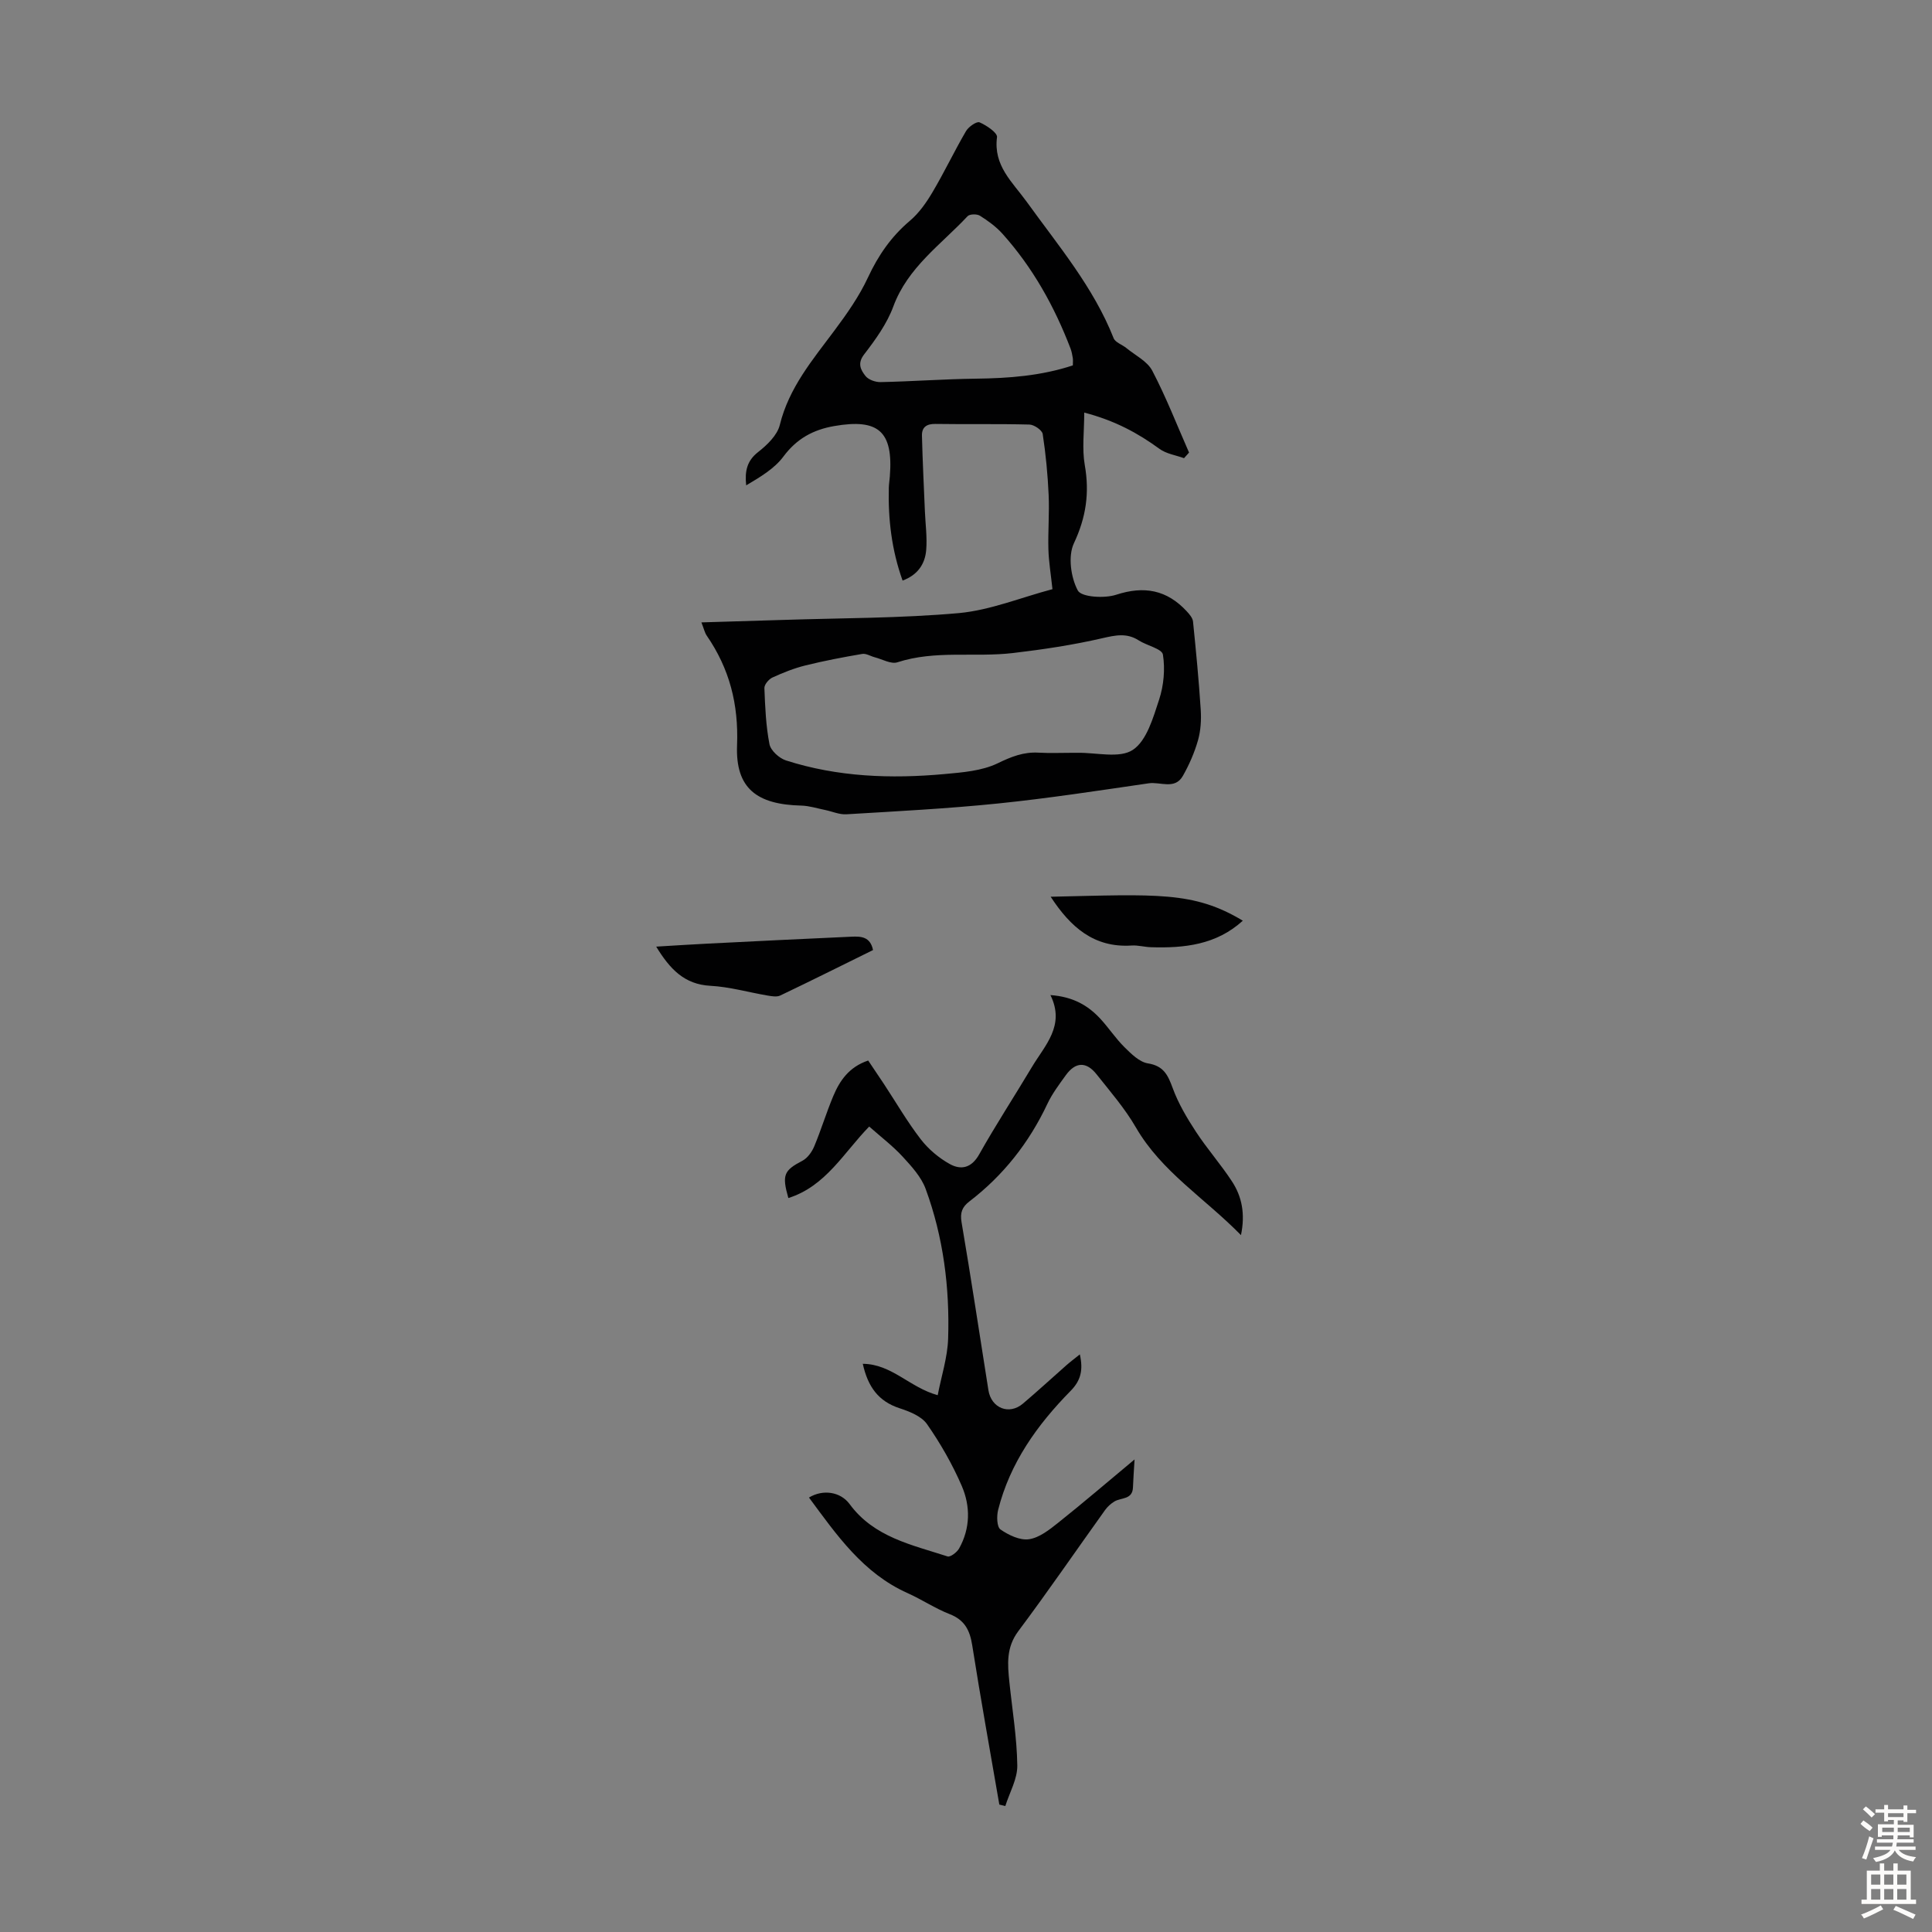 <svg enable-background="new 0 0 400 400" viewBox="0 0 400 400" xmlns="http://www.w3.org/2000/svg"><rect x="0" y="0" width="400" height="400" fill="#808080" stroke="none"/><g fill="#010102"><path d="m217.9 121.98c-.34-3.17-.77-5.72-.84-8.27-.1-3.75.22-7.51.05-11.25-.19-4.21-.59-8.43-1.23-12.6-.12-.8-1.77-1.93-2.74-1.96-6.49-.17-12.98-.03-19.47-.13-1.85-.03-2.83.69-2.79 2.43.13 5.22.39 10.44.61 15.66.11 2.67.49 5.36.27 8.01-.24 2.93-1.79 5.19-4.89 6.33-2.27-6.34-3.01-12.71-2.85-19.21.02-.78.15-1.56.21-2.34.74-9.32-2.32-12.04-11.51-10.44-4.37.76-7.77 2.61-10.52 6.31-1.88 2.53-4.84 4.26-7.71 5.97-.32-2.96.17-5.1 2.46-6.89 1.87-1.46 3.98-3.49 4.5-5.62 1.89-7.71 6.78-13.47 11.32-19.56 2.59-3.47 5.13-7.09 6.94-10.99 2.13-4.56 4.8-8.44 8.65-11.7 1.9-1.6 3.43-3.78 4.71-5.95 2.45-4.13 4.51-8.49 6.93-12.63.53-.91 2.22-2.08 2.81-1.82 1.44.62 3.73 2.17 3.61 3.07-.77 5.94 3.17 9.24 6.18 13.42 6.5 9.03 13.79 17.63 17.96 28.19.35.89 1.76 1.33 2.63 2.04 1.85 1.52 4.34 2.73 5.37 4.69 2.87 5.48 5.12 11.28 7.62 16.96-.35.39-.69.77-1.04 1.16-1.71-.62-3.67-.9-5.08-1.93-4.46-3.25-9.17-5.83-15.58-7.51 0 3.92-.48 7.49.11 10.86 1.01 5.75.28 10.82-2.25 16.2-1.25 2.66-.64 7.07.81 9.78.74 1.38 5.5 1.67 7.93.88 5.81-1.9 10.5-1.01 14.6 3.4.56.61 1.24 1.38 1.32 2.13.62 6.09 1.21 12.19 1.6 18.3.13 2.09 0 4.31-.57 6.31-.73 2.55-1.82 5.05-3.13 7.36-1.65 2.91-4.66 1.19-7.04 1.53-10.38 1.51-20.76 3.11-31.19 4.18-10.45 1.07-20.95 1.61-31.44 2.24-1.45.09-2.95-.6-4.44-.9-1.63-.33-3.26-.86-4.89-.9-9.17-.22-13.65-3.53-13.3-12.49.33-8.54-1.57-15.84-6.27-22.69-.43-.62-.59-1.43-1.11-2.75 5.82-.17 11.34-.33 16.85-.51 12.18-.4 24.4-.34 36.52-1.42 6.49-.62 12.75-3.21 19.31-4.95zm4.17 33.88c.34 0 .67.01 1.01 0 3.9-.07 8.7 1.21 11.45-.6 2.88-1.9 4.21-6.64 5.45-10.4.96-2.92 1.27-6.32.79-9.33-.19-1.21-3.32-1.86-5-2.94-2.49-1.6-4.82-1.08-7.57-.45-6.06 1.4-12.26 2.33-18.45 3.06-7.94.94-16.08-.64-23.95 1.92-1.31.43-3.11-.63-4.67-1.03-.88-.23-1.81-.84-2.62-.7-3.94.67-7.87 1.42-11.75 2.38-2.35.58-4.65 1.5-6.85 2.51-.75.35-1.68 1.46-1.65 2.18.15 3.89.31 7.82 1.05 11.61.26 1.33 2.02 2.92 3.42 3.37 10.7 3.43 21.73 3.83 32.82 2.82 3.73-.34 7.74-.65 11.01-2.23 2.82-1.37 5.36-2.38 8.46-2.2 2.35.13 4.71.03 7.05.03zm.05-80.21c0-.65.06-1.09-.01-1.52-.11-.66-.23-1.33-.46-1.95-3.34-8.73-7.83-16.79-14.09-23.77-1.32-1.47-2.99-2.69-4.68-3.75-.62-.39-2.13-.36-2.56.11-5.51 5.89-12.38 10.58-15.37 18.69-1.32 3.58-3.7 6.87-6.06 9.94-1.45 1.89-.64 3.23.28 4.42.61.8 2.09 1.32 3.17 1.29 6.57-.14 13.14-.63 19.71-.71 6.81-.08 13.53-.59 20.07-2.75z"/><path d="m206.9 373.62c-1.89-10.99-3.88-21.96-5.61-32.97-.49-3.13-1.57-5.26-4.69-6.47-3-1.17-5.74-3.02-8.69-4.34-9.24-4.13-14.69-12.05-20.42-19.79 2.9-1.76 6.53-1.2 8.41 1.35 5.04 6.87 12.89 8.44 20.28 10.84.58.19 1.95-.86 2.39-1.64 2.34-4.18 2.37-8.75.55-12.96-1.94-4.48-4.41-8.8-7.2-12.8-1.15-1.64-3.63-2.61-5.7-3.29-4.34-1.42-6.53-4.41-7.59-9.19 6 .05 9.7 4.9 15.51 6.5.76-3.94 2.03-7.8 2.16-11.71.34-10.58-.99-21.02-4.65-30.99-.91-2.48-2.9-4.66-4.75-6.67-2.03-2.21-4.46-4.06-6.94-6.25-5.23 5.34-8.99 12.37-16.74 14.8-1.37-4.81-.92-5.71 2.93-7.73 1.05-.55 1.95-1.83 2.43-2.97 1.42-3.4 2.49-6.94 3.91-10.34 1.36-3.26 3.29-6.1 7.26-7.43 1.07 1.59 2.17 3.22 3.26 4.86 2.52 3.83 4.83 7.82 7.62 11.44 1.58 2.05 3.74 3.87 6.01 5.13 2.32 1.29 4.5.84 6.09-2 3.45-6.14 7.31-12.04 10.92-18.09 2.69-4.51 6.94-8.57 3.83-14.89 4.7.34 7.79 2.15 10.35 4.92 1.74 1.89 3.17 4.08 4.99 5.88 1.4 1.38 3.08 3.06 4.84 3.34 3.27.52 4.15 2.43 5.14 5.13 1.16 3.17 2.93 6.16 4.79 9 2.32 3.55 5.16 6.76 7.48 10.31 2.06 3.15 2.77 6.72 1.86 11.12-7.52-7.68-16.45-13.12-21.77-22.32-2.27-3.92-5.3-7.41-8.13-10.98-2.13-2.69-4.38-2.58-6.38.21-1.37 1.9-2.81 3.81-3.8 5.91-3.79 8.05-9.12 14.82-16.17 20.22-1.47 1.13-1.94 2.31-1.6 4.29 1.97 11.57 3.72 23.18 5.56 34.77.59 3.73 4.28 5.21 7.14 2.79 3.07-2.6 6.04-5.34 9.06-8 .8-.7 1.66-1.34 2.73-2.2.71 3.2.24 5.38-1.93 7.58-6.9 7.01-12.54 14.9-14.99 24.63-.32 1.28-.27 3.51.49 4.04 1.68 1.17 4.04 2.3 5.91 2.02 2.13-.31 4.21-1.96 6.02-3.4 5.15-4.1 10.14-8.38 15.83-13.12-.14 2.37-.27 4.06-.33 5.76-.08 2.62-2.46 2.1-3.85 2.95-.73.44-1.42 1.07-1.92 1.76-5.99 8.36-11.82 16.86-17.98 25.1-2.52 3.37-2.22 6.84-1.84 10.52.6 5.76 1.56 11.51 1.64 17.27.04 2.79-1.6 5.6-2.48 8.4-.41-.11-.82-.2-1.24-.3z"/><path d="m180.75 196.7c-6.44 3.17-12.79 6.35-19.21 9.41-.71.34-1.76.15-2.61.01-3.95-.67-7.88-1.81-11.85-2.02-5.38-.29-8.36-3.43-11.22-8.11 3.67-.22 7.03-.44 10.39-.61 10.02-.5 20.04-1.01 30.06-1.45 1.88-.08 3.87-.05 4.44 2.77z"/><path d="m217.53 185.66c21.9-.48 29.6-1.18 39.78 4.96-5.48 5-12.13 5.71-19.03 5.49-1.34-.04-2.68-.44-4-.35-7.79.5-12.65-3.82-16.75-10.1z"/></g><path d="m385.2 377.6.6-.7c.6.4 1.3.9 1.9 1.5l-.6.7c-.8-.5-1.4-1-1.9-1.5zm.3 7.1c.6-1.4 1.1-2.9 1.5-4.5.3.1.6.3.9.4-.5 1.4-1 2.9-1.5 4.4zm.2-10.1.6-.6c.7.5 1.3 1.1 1.9 1.6l-.7.7c-.6-.6-1.2-1.2-1.8-1.7zm8.4-.8h.8v.9h1.8v.7h-1.8v1.8h-.8v-.3h-1.2v.9h3.3v2.6h-.8v-.4h-2.5c0 .3 0 .6-.1.8h3.4v.7h-3.5c0 .3-.1.6-.1.8h4v.7h-3.5c.7.9 1.9 1.3 3.6 1.5-.2.2-.4.5-.6.9-1.9-.3-3.2-1.1-3.8-2.3-.5 1.1-1.8 2-3.9 2.4-.2-.3-.4-.5-.6-.8 1.9-.4 3.1-.9 3.6-1.7h-3.2v-.7h3.5c.1-.2.1-.5.2-.8h-3.3v-.7h3.4c0-.2 0-.5 0-.8h-2.4v.3h-.8v-2.6h3.3v-.9h-1.2v.3h-.8v-1.8h-1.8v-.7h1.8v-.9h.8v.9h3.2zm-4.4 5.5h2.4c0-.3 0-.6 0-.9h-2.4zm1.2-3.1h3.2v-.8h-3.2zm4.4 2.2h-2.4v.9h2.5v-.9z" fill="#fcfbfa"/><path d="m389.2 385.8h.9v1.5h1.9v-1.5h.9v1.5h2.7v6h1.1v.9h-11.3v-.9h1.1v-6h2.7zm.2 8.7.5.8c-1.2.6-2.5 1.3-4 1.9-.2-.3-.3-.6-.6-.8 1.6-.6 3-1.3 4.1-1.9zm-2-4.3h1.9v-2.1h-1.9zm0 3.1h1.9v-2.2h-1.9zm2.7-3.1h1.9v-2.1h-1.9zm0 3.1h1.9v-2.2h-1.9zm2.4 1.3c1.4.6 2.7 1.2 4.1 1.8l-.5.9c-1.5-.7-2.8-1.4-4.1-1.9zm2.2-6.5h-1.9v2.1h1.9zm-1.9 5.2h1.9v-2.2h-1.9z" fill="#fcfbfa"/></svg>